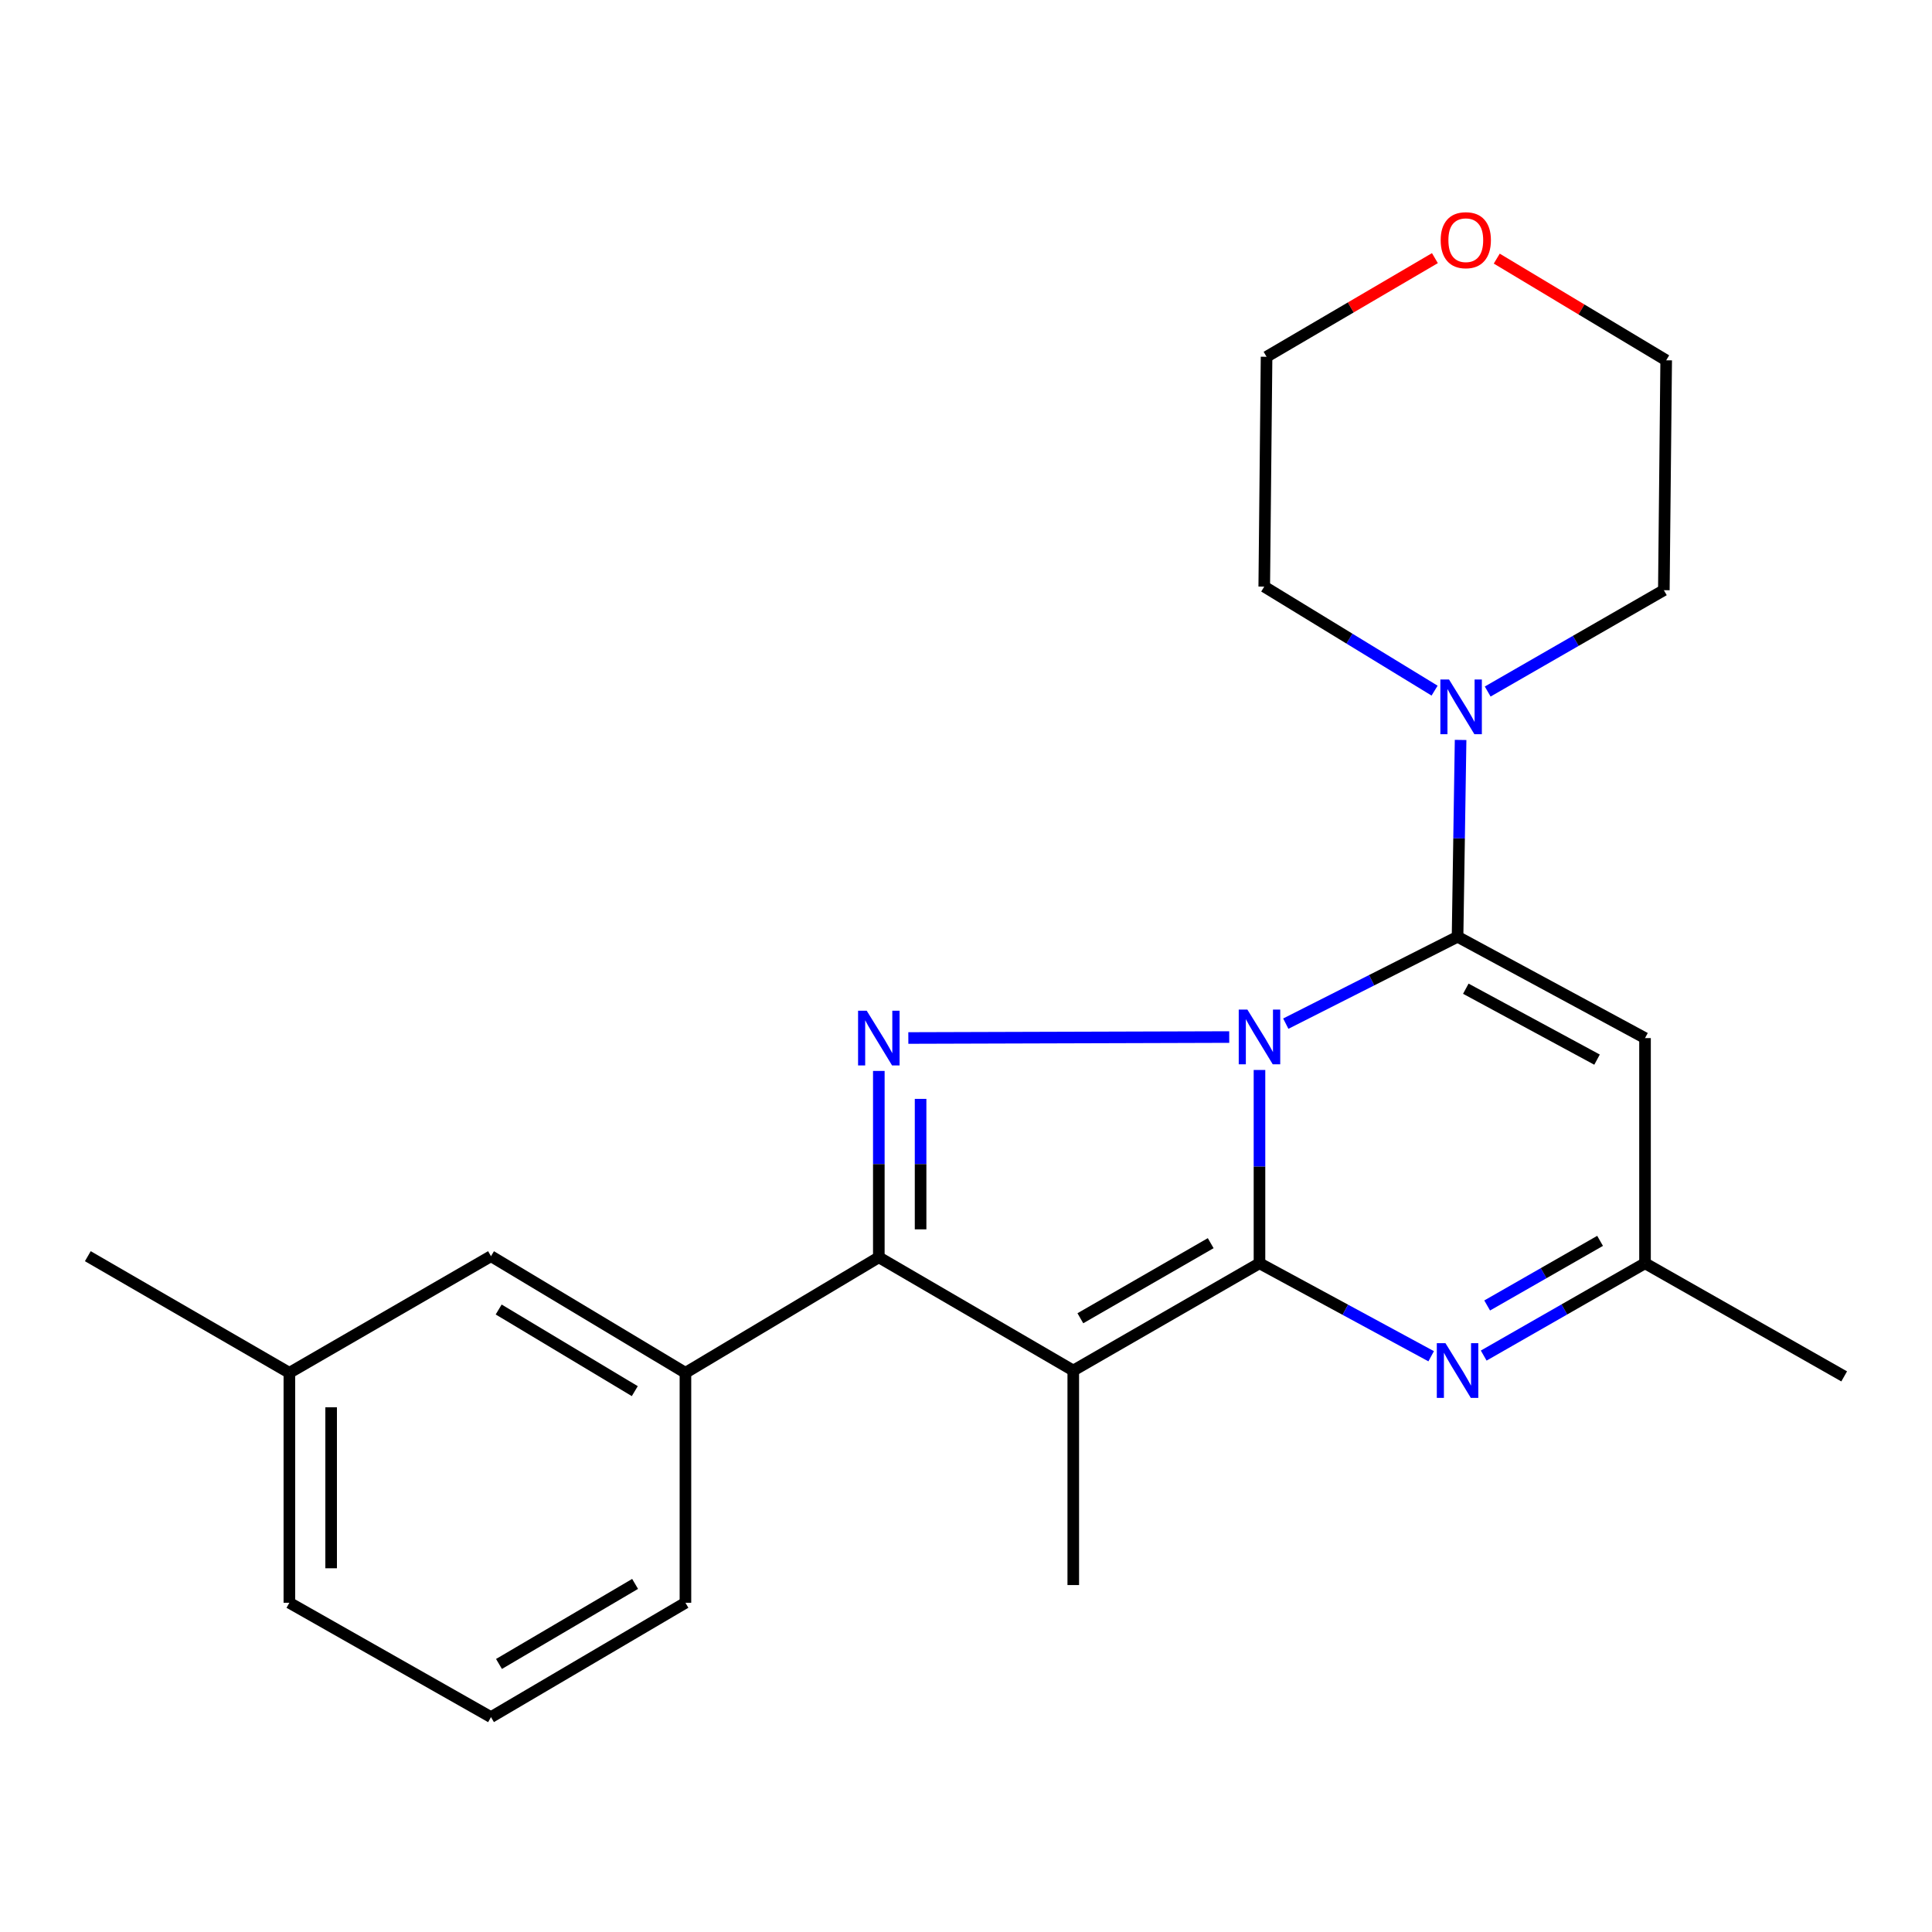 <?xml version='1.0' encoding='iso-8859-1'?>
<svg version='1.1' baseProfile='full'
              xmlns='http://www.w3.org/2000/svg'
                      xmlns:rdkit='http://www.rdkit.org/xml'
                      xmlns:xlink='http://www.w3.org/1999/xlink'
                  xml:space='preserve'
width='1000px' height='1000px' viewBox='0 0 1000 1000'>
<!-- END OF HEADER -->
<rect style='opacity:1.0;fill:#FFFFFF;stroke:none' width='1000' height='1000' x='0' y='0'> </rect>
<path class='bond-0' d='M 651.907,553.816 L 651.907,603.84' style='fill:none;fill-rule:evenodd;stroke:#0000FF;stroke-width:6px;stroke-linecap:butt;stroke-linejoin:miter;stroke-opacity:1' />
<path class='bond-0' d='M 651.907,603.84 L 651.907,653.865' style='fill:none;fill-rule:evenodd;stroke:#000000;stroke-width:6px;stroke-linecap:butt;stroke-linejoin:miter;stroke-opacity:1' />
<path class='bond-1' d='M 665.52,529.841 L 709.974,507.354' style='fill:none;fill-rule:evenodd;stroke:#0000FF;stroke-width:6px;stroke-linecap:butt;stroke-linejoin:miter;stroke-opacity:1' />
<path class='bond-1' d='M 709.974,507.354 L 754.428,484.866' style='fill:none;fill-rule:evenodd;stroke:#000000;stroke-width:6px;stroke-linecap:butt;stroke-linejoin:miter;stroke-opacity:1' />
<path class='bond-2' d='M 636.242,536.774 L 470.151,537.27' style='fill:none;fill-rule:evenodd;stroke:#0000FF;stroke-width:6px;stroke-linecap:butt;stroke-linejoin:miter;stroke-opacity:1' />
<path class='bond-3' d='M 651.907,653.865 L 555.524,709.389' style='fill:none;fill-rule:evenodd;stroke:#000000;stroke-width:6px;stroke-linecap:butt;stroke-linejoin:miter;stroke-opacity:1' />
<path class='bond-3' d='M 626.659,643.461 L 559.19,682.327' style='fill:none;fill-rule:evenodd;stroke:#000000;stroke-width:6px;stroke-linecap:butt;stroke-linejoin:miter;stroke-opacity:1' />
<path class='bond-5' d='M 651.907,653.865 L 696.34,677.929' style='fill:none;fill-rule:evenodd;stroke:#000000;stroke-width:6px;stroke-linecap:butt;stroke-linejoin:miter;stroke-opacity:1' />
<path class='bond-5' d='M 696.34,677.929 L 740.773,701.993' style='fill:none;fill-rule:evenodd;stroke:#0000FF;stroke-width:6px;stroke-linecap:butt;stroke-linejoin:miter;stroke-opacity:1' />
<path class='bond-6' d='M 754.428,484.866 L 851.46,537.316' style='fill:none;fill-rule:evenodd;stroke:#000000;stroke-width:6px;stroke-linecap:butt;stroke-linejoin:miter;stroke-opacity:1' />
<path class='bond-6' d='M 758.703,511.752 L 826.625,548.466' style='fill:none;fill-rule:evenodd;stroke:#000000;stroke-width:6px;stroke-linecap:butt;stroke-linejoin:miter;stroke-opacity:1' />
<path class='bond-7' d='M 754.428,484.866 L 755.215,433.929' style='fill:none;fill-rule:evenodd;stroke:#000000;stroke-width:6px;stroke-linecap:butt;stroke-linejoin:miter;stroke-opacity:1' />
<path class='bond-7' d='M 755.215,433.929 L 756.001,382.991' style='fill:none;fill-rule:evenodd;stroke:#0000FF;stroke-width:6px;stroke-linecap:butt;stroke-linejoin:miter;stroke-opacity:1' />
<path class='bond-4' d='M 454.877,554.312 L 454.877,602.545' style='fill:none;fill-rule:evenodd;stroke:#0000FF;stroke-width:6px;stroke-linecap:butt;stroke-linejoin:miter;stroke-opacity:1' />
<path class='bond-4' d='M 454.877,602.545 L 454.877,650.778' style='fill:none;fill-rule:evenodd;stroke:#000000;stroke-width:6px;stroke-linecap:butt;stroke-linejoin:miter;stroke-opacity:1' />
<path class='bond-4' d='M 476.496,568.782 L 476.496,602.545' style='fill:none;fill-rule:evenodd;stroke:#0000FF;stroke-width:6px;stroke-linecap:butt;stroke-linejoin:miter;stroke-opacity:1' />
<path class='bond-4' d='M 476.496,602.545 L 476.496,636.308' style='fill:none;fill-rule:evenodd;stroke:#000000;stroke-width:6px;stroke-linecap:butt;stroke-linejoin:miter;stroke-opacity:1' />
<path class='bond-12' d='M 555.524,709.389 L 555.524,820.425' style='fill:none;fill-rule:evenodd;stroke:#000000;stroke-width:6px;stroke-linecap:butt;stroke-linejoin:miter;stroke-opacity:1' />
<path class='bond-23' d='M 555.524,709.389 L 454.877,650.778' style='fill:none;fill-rule:evenodd;stroke:#000000;stroke-width:6px;stroke-linecap:butt;stroke-linejoin:miter;stroke-opacity:1' />
<path class='bond-9' d='M 454.877,650.778 L 354.782,710.566' style='fill:none;fill-rule:evenodd;stroke:#000000;stroke-width:6px;stroke-linecap:butt;stroke-linejoin:miter;stroke-opacity:1' />
<path class='bond-24' d='M 767.963,701.644 L 809.712,677.754' style='fill:none;fill-rule:evenodd;stroke:#0000FF;stroke-width:6px;stroke-linecap:butt;stroke-linejoin:miter;stroke-opacity:1' />
<path class='bond-24' d='M 809.712,677.754 L 851.46,653.865' style='fill:none;fill-rule:evenodd;stroke:#000000;stroke-width:6px;stroke-linecap:butt;stroke-linejoin:miter;stroke-opacity:1' />
<path class='bond-24' d='M 769.751,675.713 L 798.975,658.99' style='fill:none;fill-rule:evenodd;stroke:#0000FF;stroke-width:6px;stroke-linecap:butt;stroke-linejoin:miter;stroke-opacity:1' />
<path class='bond-24' d='M 798.975,658.99 L 828.199,642.268' style='fill:none;fill-rule:evenodd;stroke:#000000;stroke-width:6px;stroke-linecap:butt;stroke-linejoin:miter;stroke-opacity:1' />
<path class='bond-8' d='M 851.46,537.316 L 851.46,653.865' style='fill:none;fill-rule:evenodd;stroke:#000000;stroke-width:6px;stroke-linecap:butt;stroke-linejoin:miter;stroke-opacity:1' />
<path class='bond-14' d='M 770.032,357.934 L 815.617,331.707' style='fill:none;fill-rule:evenodd;stroke:#0000FF;stroke-width:6px;stroke-linecap:butt;stroke-linejoin:miter;stroke-opacity:1' />
<path class='bond-14' d='M 815.617,331.707 L 861.201,305.479' style='fill:none;fill-rule:evenodd;stroke:#000000;stroke-width:6px;stroke-linecap:butt;stroke-linejoin:miter;stroke-opacity:1' />
<path class='bond-15' d='M 742.541,357.474 L 698.455,330.552' style='fill:none;fill-rule:evenodd;stroke:#0000FF;stroke-width:6px;stroke-linecap:butt;stroke-linejoin:miter;stroke-opacity:1' />
<path class='bond-15' d='M 698.455,330.552 L 654.37,303.629' style='fill:none;fill-rule:evenodd;stroke:#000000;stroke-width:6px;stroke-linecap:butt;stroke-linejoin:miter;stroke-opacity:1' />
<path class='bond-18' d='M 851.46,653.865 L 954.545,712.415' style='fill:none;fill-rule:evenodd;stroke:#000000;stroke-width:6px;stroke-linecap:butt;stroke-linejoin:miter;stroke-opacity:1' />
<path class='bond-10' d='M 354.782,710.566 L 254.135,650.201' style='fill:none;fill-rule:evenodd;stroke:#000000;stroke-width:6px;stroke-linecap:butt;stroke-linejoin:miter;stroke-opacity:1' />
<path class='bond-10' d='M 328.566,720.051 L 258.113,677.796' style='fill:none;fill-rule:evenodd;stroke:#000000;stroke-width:6px;stroke-linecap:butt;stroke-linejoin:miter;stroke-opacity:1' />
<path class='bond-16' d='M 354.782,710.566 L 354.782,829.589' style='fill:none;fill-rule:evenodd;stroke:#000000;stroke-width:6px;stroke-linecap:butt;stroke-linejoin:miter;stroke-opacity:1' />
<path class='bond-13' d='M 254.135,650.201 L 149.777,710.566' style='fill:none;fill-rule:evenodd;stroke:#000000;stroke-width:6px;stroke-linecap:butt;stroke-linejoin:miter;stroke-opacity:1' />
<path class='bond-11' d='M 742.704,133.61 L 699.137,159.138' style='fill:none;fill-rule:evenodd;stroke:#FF0000;stroke-width:6px;stroke-linecap:butt;stroke-linejoin:miter;stroke-opacity:1' />
<path class='bond-11' d='M 699.137,159.138 L 655.571,184.667' style='fill:none;fill-rule:evenodd;stroke:#000000;stroke-width:6px;stroke-linecap:butt;stroke-linejoin:miter;stroke-opacity:1' />
<path class='bond-25' d='M 774.716,133.859 L 818.565,160.176' style='fill:none;fill-rule:evenodd;stroke:#FF0000;stroke-width:6px;stroke-linecap:butt;stroke-linejoin:miter;stroke-opacity:1' />
<path class='bond-25' d='M 818.565,160.176 L 862.414,186.492' style='fill:none;fill-rule:evenodd;stroke:#000000;stroke-width:6px;stroke-linecap:butt;stroke-linejoin:miter;stroke-opacity:1' />
<path class='bond-22' d='M 149.777,710.566 L 45.455,650.201' style='fill:none;fill-rule:evenodd;stroke:#000000;stroke-width:6px;stroke-linecap:butt;stroke-linejoin:miter;stroke-opacity:1' />
<path class='bond-26' d='M 149.777,710.566 L 149.777,829.589' style='fill:none;fill-rule:evenodd;stroke:#000000;stroke-width:6px;stroke-linecap:butt;stroke-linejoin:miter;stroke-opacity:1' />
<path class='bond-26' d='M 171.396,728.419 L 171.396,811.735' style='fill:none;fill-rule:evenodd;stroke:#000000;stroke-width:6px;stroke-linecap:butt;stroke-linejoin:miter;stroke-opacity:1' />
<path class='bond-19' d='M 861.201,305.479 L 862.414,186.492' style='fill:none;fill-rule:evenodd;stroke:#000000;stroke-width:6px;stroke-linecap:butt;stroke-linejoin:miter;stroke-opacity:1' />
<path class='bond-20' d='M 654.37,303.629 L 655.571,184.667' style='fill:none;fill-rule:evenodd;stroke:#000000;stroke-width:6px;stroke-linecap:butt;stroke-linejoin:miter;stroke-opacity:1' />
<path class='bond-17' d='M 354.782,829.589 L 254.135,888.776' style='fill:none;fill-rule:evenodd;stroke:#000000;stroke-width:6px;stroke-linecap:butt;stroke-linejoin:miter;stroke-opacity:1' />
<path class='bond-17' d='M 328.726,819.832 L 258.273,861.263' style='fill:none;fill-rule:evenodd;stroke:#000000;stroke-width:6px;stroke-linecap:butt;stroke-linejoin:miter;stroke-opacity:1' />
<path class='bond-21' d='M 254.135,888.776 L 149.777,829.589' style='fill:none;fill-rule:evenodd;stroke:#000000;stroke-width:6px;stroke-linecap:butt;stroke-linejoin:miter;stroke-opacity:1' />
<path  class='atom-0' d='M 645.647 522.567
L 654.927 537.567
Q 655.847 539.047, 657.327 541.727
Q 658.807 544.407, 658.887 544.567
L 658.887 522.567
L 662.647 522.567
L 662.647 550.887
L 658.767 550.887
L 648.807 534.487
Q 647.647 532.567, 646.407 530.367
Q 645.207 528.167, 644.847 527.487
L 644.847 550.887
L 641.167 550.887
L 641.167 522.567
L 645.647 522.567
' fill='#0000FF'/>
<path  class='atom-3' d='M 448.617 523.156
L 457.897 538.156
Q 458.817 539.636, 460.297 542.316
Q 461.777 544.996, 461.857 545.156
L 461.857 523.156
L 465.617 523.156
L 465.617 551.476
L 461.737 551.476
L 451.777 535.076
Q 450.617 533.156, 449.377 530.956
Q 448.177 528.756, 447.817 528.076
L 447.817 551.476
L 444.137 551.476
L 444.137 523.156
L 448.617 523.156
' fill='#0000FF'/>
<path  class='atom-6' d='M 748.168 695.229
L 757.448 710.229
Q 758.368 711.709, 759.848 714.389
Q 761.328 717.069, 761.408 717.229
L 761.408 695.229
L 765.168 695.229
L 765.168 723.549
L 761.288 723.549
L 751.328 707.149
Q 750.168 705.229, 748.928 703.029
Q 747.728 700.829, 747.368 700.149
L 747.368 723.549
L 743.688 723.549
L 743.688 695.229
L 748.168 695.229
' fill='#0000FF'/>
<path  class='atom-8' d='M 750.006 351.695
L 759.286 366.695
Q 760.206 368.175, 761.686 370.855
Q 763.166 373.535, 763.246 373.695
L 763.246 351.695
L 767.006 351.695
L 767.006 380.015
L 763.126 380.015
L 753.166 363.615
Q 752.006 361.695, 750.766 359.495
Q 749.566 357.295, 749.206 356.615
L 749.206 380.015
L 745.526 380.015
L 745.526 351.695
L 750.006 351.695
' fill='#0000FF'/>
<path  class='atom-12' d='M 745.692 124.322
Q 745.692 117.522, 749.052 113.722
Q 752.412 109.922, 758.692 109.922
Q 764.972 109.922, 768.332 113.722
Q 771.692 117.522, 771.692 124.322
Q 771.692 131.202, 768.292 135.122
Q 764.892 139.002, 758.692 139.002
Q 752.452 139.002, 749.052 135.122
Q 745.692 131.242, 745.692 124.322
M 758.692 135.802
Q 763.012 135.802, 765.332 132.922
Q 767.692 130.002, 767.692 124.322
Q 767.692 118.762, 765.332 115.962
Q 763.012 113.122, 758.692 113.122
Q 754.372 113.122, 752.012 115.922
Q 749.692 118.722, 749.692 124.322
Q 749.692 130.042, 752.012 132.922
Q 754.372 135.802, 758.692 135.802
' fill='#FF0000'/>
</svg>
